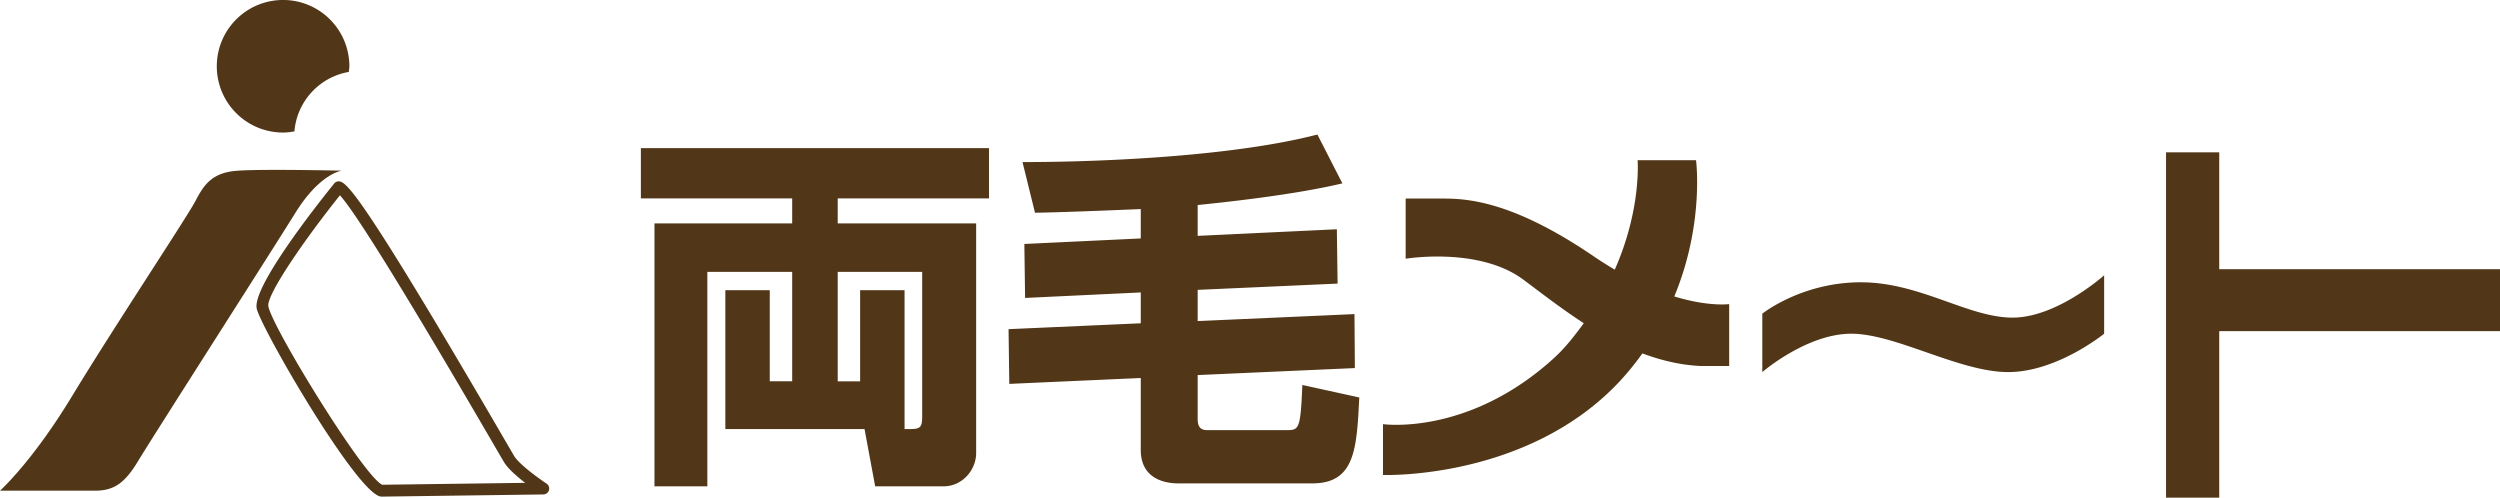 <svg version="1.1" id="レイヤー_1" xmlns="http://www.w3.org/2000/svg" x="0" y="0" width="274.457" height="54.636" style="enable-background:new 0 0 274.457 54.636" xml:space="preserve"><style>.st0{fill:#513718}</style><path class="st0" d="M86.968 29.845h-9.313v23.546h-5.806V24.524h15.119v-2.74H70.357V16.26h38.22v5.524h-16.61v2.74h15.198v25.199c0 1.894-1.531 3.669-3.587 3.669h-7.499l-1.169-6.289H79.63V31.862h4.877v9.998h2.461V29.845zm4.999 12.015h2.459v-9.998h4.879v15.239h.684c1.009 0 1.25-.202 1.25-1.331V29.845h-9.272V41.86zm33.268-18.907c-3.871.162-8.87.361-11.611.402l-1.371-5.562c9.232 0 23.383-.686 32.374-3.024l2.742 5.362c-5.403 1.29-13.143 2.096-15.885 2.378v3.385l15.279-.725.081 5.966-15.36.687v3.426l17.215-.765.041 5.926-17.256.767v4.837c0 1.088.564 1.209 1.088 1.209h8.589c1.45 0 1.611 0 1.813-4.958l6.251 1.371c-.283 5.603-.444 9.433-5.161 9.433h-14.717c-1.37 0-4.111-.442-4.111-3.668v-7.902l-14.434.646-.081-6.009 14.515-.644v-3.386l-12.699.604-.081-5.926 12.78-.606v-3.224zm58.574 9.591c3.316-7.985 2.387-14.956 2.387-14.956h-6.415s.439 5.355-2.506 12.012a38.825 38.825 0 0 1-2.28-1.438c-8.903-6.076-13.879-6.363-16.562-6.363h-4.115v6.606s8.042-1.339 12.924 2.298c1.947 1.452 4.169 3.186 6.628 4.779-.938 1.281-1.959 2.634-3.278 3.837-9.428 8.584-18.764 7.245-18.764 7.245v5.582s15.894.575 26.04-10.339a30.857 30.857 0 0 0 2.439-3.011c2.006.75 4.121 1.277 6.368 1.384h3.159v-6.796c-.002 0-2.243.316-6.025-.84zm9.661 8.304s4.882-4.212 9.765-4.212c4.882 0 11.871 4.212 17.231 4.212 5.362 0 10.532-4.212 10.532-4.212v-6.414s-5.169 4.647-10.052 4.647c-4.882 0-10.146-3.879-16.657-3.879-6.511 0-10.819 3.446-10.819 3.446v6.412zm80.987-11.294h-30.823V16.727h-5.841v37.909h5.841V36.35h30.823zM37.526 18.735s-2.394.287-5.074 4.595c-2.68 4.308-15.795 24.797-17.231 27.189-1.436 2.392-2.583 3.35-4.786 3.35H-.001s3.543-3.161 7.946-10.435c4.403-7.274 12.541-19.527 13.498-21.346.957-1.82 1.818-3.162 4.691-3.352 2.872-.192 11.392-.001 11.392-.001z"/><path class="st0" d="M41.883 54.519a.526.526 0 0 1-.105-.009c-2.688-.44-13.286-18.773-13.604-20.682-.399-2.401 6.413-11.077 8.511-13.68a.652.652 0 0 1 .422-.238c.802-.006 1.791-.004 18.188 28.179.643 1.102 1.06 1.819 1.166 1.995.566.92 2.746 2.479 3.538 3.004a.65.65 0 0 1-.35 1.194l-17.758.238-.008-.001zm-4.566-33.078c-4.086 5.122-8.061 10.954-7.858 12.172.375 2.253 10.499 18.757 12.512 19.603l15.683-.208c-.88-.682-1.868-1.537-2.301-2.242-.109-.177-.533-.904-1.184-2.022-11.531-19.819-15.596-25.953-16.852-27.303zm.974-13.545c.018-.209.063-.406.063-.619a7.277 7.277 0 1 0-7.277 7.275c.426 0 .838-.056 1.244-.126a7.24 7.24 0 0 1 5.97-6.53z"/></svg>